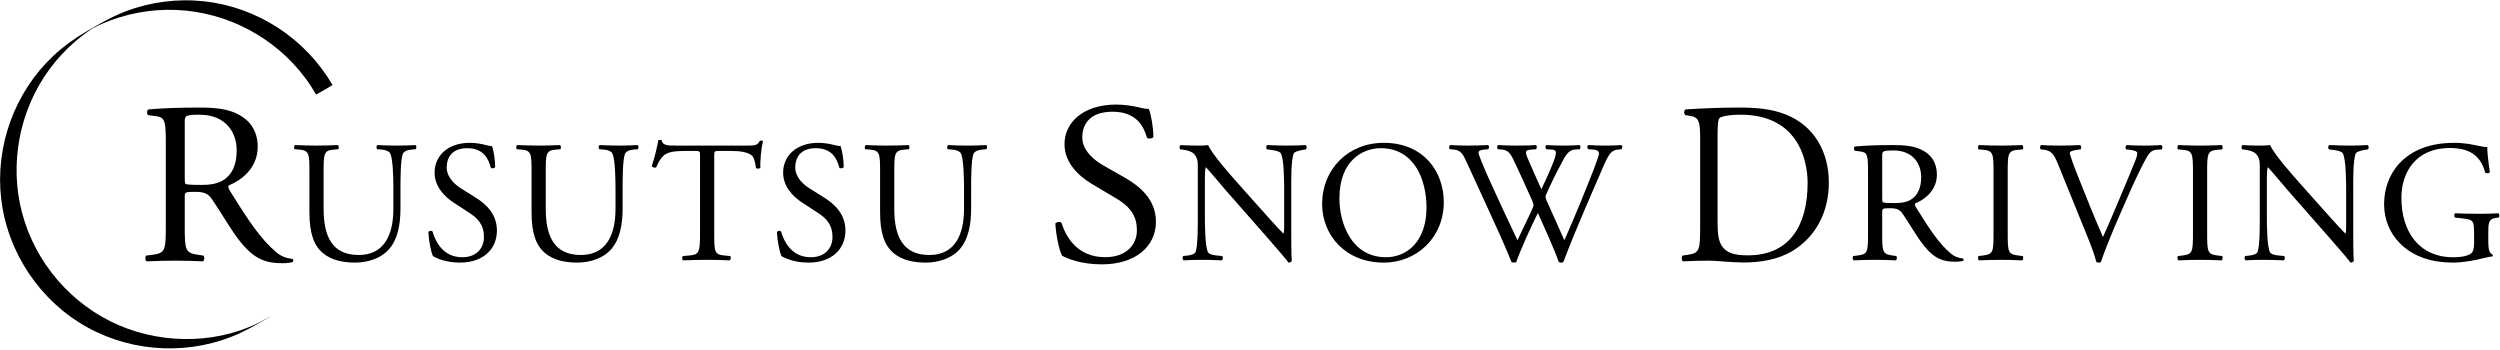 <svg viewBox="0 0 1372 192" version="1.1" xmlns="http://www.w3.org/2000/svg" xmlns:xlink="http://www.w3.org/1999/xlink" xml:space="preserve" xmlns:serif="http://www.serif.com/" style="fill-rule:evenodd;clip-rule:evenodd;stroke-linejoin:round;stroke-miterlimit:2;">
    <g transform="matrix(4.167,0,0,4.167,-548.679,-2108.56)">
        <g transform="matrix(1,0,0,1,161.324,531.281)">
            <path d="M0,-1.704C-0.882,-1.035 -2.037,-0.913 -3.132,-0.913C-4.684,-0.913 -5.14,-0.974 -5.23,-1.065C-5.321,-1.187 -5.321,-1.521 -5.321,-2.069L-5.321,-9.185C-5.321,-10.037 -5.23,-10.158 -3.345,-10.158C0.03,-10.158 1.521,-7.877 1.521,-5.475C1.521,-3.407 0.821,-2.342 0,-1.704M8.85,8.818C8.028,8.757 7.269,8.423 6.751,7.967C4.684,6.233 3.071,3.8 0.639,-0.122C0.486,-0.366 0.335,-0.67 0.486,-0.852C2.007,-1.46 4.288,-3.042 4.288,-5.931C4.288,-8.059 3.224,-9.428 1.764,-10.188C0.365,-10.949 -1.429,-11.1 -3.314,-11.1C-6.295,-11.1 -8.394,-11.01 -10.097,-10.857C-10.34,-10.736 -10.34,-10.249 -10.127,-10.097L-9.153,-9.975C-7.906,-9.824 -7.815,-9.307 -7.815,-6.417L-7.815,4.5C-7.815,7.693 -7.876,8.088 -9.64,8.301L-10.4,8.393C-10.583,8.606 -10.522,9.062 -10.34,9.153C-8.91,9.092 -7.815,9.062 -6.538,9.062C-5.321,9.062 -4.288,9.092 -2.919,9.153C-2.737,9.062 -2.676,8.545 -2.858,8.393L-3.497,8.301C-5.261,8.058 -5.321,7.693 -5.321,4.5L-5.321,0.668C-5.321,0.029 -5.261,-0.001 -3.893,-0.001C-2.676,-0.001 -2.189,0.303 -1.733,0.972C-0.791,2.341 0.456,4.439 1.247,5.565C3.406,8.636 4.957,9.396 7.542,9.396C8.12,9.396 8.606,9.336 8.88,9.244C9.032,9.123 9.002,8.879 8.85,8.818" style="fill:black;fill-rule:nonzero;"/>
        </g>
        <g transform="matrix(1,0,0,1,183.982,540.531)">
            <path d="M0,-15.343C-0.89,-15.343 -1.733,-15.365 -2.6,-15.411C-2.736,-15.32 -2.781,-15.024 -2.645,-14.864L-2.075,-14.819C-1.505,-14.773 -1.095,-14.614 -0.936,-14.34C-0.548,-13.656 -0.502,-11.034 -0.502,-9.621L-0.502,-6.999C-0.502,-3.534 -1.756,-0.935 -5.062,-0.935C-8.549,-0.935 -9.689,-3.352 -9.689,-7.022L-9.689,-11.946C-9.689,-14.317 -9.644,-14.705 -8.321,-14.819L-7.774,-14.864C-7.638,-14.955 -7.683,-15.343 -7.819,-15.411C-8.937,-15.365 -9.689,-15.343 -10.624,-15.343C-11.535,-15.343 -12.311,-15.365 -13.45,-15.411C-13.587,-15.343 -13.633,-14.955 -13.496,-14.864L-12.926,-14.819C-11.604,-14.705 -11.559,-14.317 -11.559,-11.946L-11.559,-6.566C-11.559,-3.853 -10.988,-2.189 -9.78,-1.186C-8.663,-0.229 -7.09,0.068 -5.518,0.068C-3.83,0.068 -2.144,-0.525 -1.163,-1.596C0.113,-2.964 0.433,-5.062 0.433,-7.045L0.433,-9.621C0.433,-10.898 0.433,-13.519 0.752,-14.271C0.889,-14.568 1.321,-14.773 1.892,-14.819L2.438,-14.864C2.553,-15.001 2.575,-15.297 2.394,-15.411C1.572,-15.365 0.957,-15.343 0,-15.343" style="fill:black;fill-rule:nonzero;"/>
        </g>
        <g transform="matrix(1,0,0,1,194.266,533.418)">
            <path d="M0,-1.413L-1.823,-2.553C-2.667,-3.077 -3.761,-4.035 -3.761,-5.357C-3.761,-6.406 -3.282,-7.887 -1.049,-7.887C1.14,-7.887 1.756,-6.406 2.052,-5.311C2.166,-5.175 2.53,-5.243 2.622,-5.38C2.622,-6.337 2.417,-7.614 2.212,-8.161C2.029,-8.161 1.71,-8.206 1.414,-8.298C0.821,-8.457 0,-8.594 -0.706,-8.594C-3.67,-8.594 -5.357,-6.839 -5.357,-4.673C-5.357,-2.804 -4.035,-1.504 -2.895,-0.752L-0.729,0.661C0.935,1.733 1.14,2.85 1.14,3.853C1.14,5.221 0.205,6.475 -1.71,6.475C-4.354,6.475 -5.289,4.24 -5.631,3.078C-5.722,2.941 -6.063,2.987 -6.178,3.146C-6.132,4.218 -5.836,5.836 -5.562,6.338C-5.129,6.588 -3.921,7.181 -2.006,7.181C0.958,7.181 2.85,5.471 2.85,2.964C2.85,0.798 1.437,-0.524 0,-1.413" style="fill:black;fill-rule:nonzero;"/>
        </g>
        <g transform="matrix(1,0,0,1,213.238,540.531)">
            <path d="M0,-15.343C-0.89,-15.343 -1.733,-15.365 -2.6,-15.411C-2.736,-15.32 -2.781,-15.024 -2.645,-14.864L-2.075,-14.819C-1.505,-14.773 -1.095,-14.614 -0.936,-14.34C-0.548,-13.656 -0.502,-11.034 -0.502,-9.621L-0.502,-6.999C-0.502,-3.534 -1.756,-0.935 -5.062,-0.935C-8.549,-0.935 -9.689,-3.352 -9.689,-7.022L-9.689,-11.946C-9.689,-14.317 -9.644,-14.705 -8.321,-14.819L-7.774,-14.864C-7.638,-14.955 -7.683,-15.343 -7.819,-15.411C-8.937,-15.365 -9.689,-15.343 -10.624,-15.343C-11.535,-15.343 -12.311,-15.365 -13.45,-15.411C-13.587,-15.343 -13.633,-14.955 -13.496,-14.864L-12.926,-14.819C-11.604,-14.705 -11.559,-14.317 -11.559,-11.946L-11.559,-6.566C-11.559,-3.853 -10.988,-2.189 -9.78,-1.186C-8.663,-0.229 -7.09,0.068 -5.518,0.068C-3.83,0.068 -2.144,-0.525 -1.163,-1.596C0.113,-2.964 0.433,-5.062 0.433,-7.045L0.433,-9.621C0.433,-10.898 0.433,-13.519 0.752,-14.271C0.889,-14.568 1.321,-14.773 1.892,-14.819L2.438,-14.864C2.553,-15.001 2.575,-15.297 2.394,-15.411C1.572,-15.365 0.957,-15.343 0,-15.343" style="fill:black;fill-rule:nonzero;"/>
        </g>
        <g transform="matrix(1,0,0,1,231.755,540.165)">
            <path d="M0,-15.615C-0.342,-15.022 -0.547,-14.977 -1.778,-14.977L-11.011,-14.977C-12.06,-14.977 -12.812,-14.954 -12.948,-15.683C-13.017,-15.752 -13.313,-15.729 -13.382,-15.683C-13.541,-14.772 -13.883,-13.313 -14.248,-12.287C-14.156,-12.104 -13.837,-11.99 -13.655,-12.127C-13.404,-12.697 -13.176,-13.198 -12.629,-13.7C-12.06,-14.224 -10.806,-14.27 -9.825,-14.27L-8.571,-14.27C-7.888,-14.27 -7.888,-14.247 -7.888,-13.54L-7.888,-3.35C-7.888,-0.957 -8.001,-0.615 -9.301,-0.501L-10.121,-0.432C-10.304,-0.319 -10.258,0.069 -10.121,0.137C-8.662,0.092 -7.864,0.069 -6.953,0.069C-6.041,0.069 -5.266,0.092 -3.967,0.137C-3.83,0.069 -3.784,-0.341 -3.921,-0.432L-4.65,-0.501C-5.973,-0.615 -6.018,-0.957 -6.018,-3.35L-6.018,-13.495C-6.018,-14.247 -6.041,-14.27 -5.357,-14.27L-3.738,-14.27C-2.484,-14.27 -1.618,-14.088 -1.094,-13.7C-0.752,-13.449 -0.593,-12.606 -0.524,-12.036C-0.41,-11.899 -0.022,-11.899 0.068,-12.081C0,-12.765 0.16,-14.612 0.41,-15.547C0.365,-15.638 0.114,-15.66 0,-15.615" style="fill:black;fill-rule:nonzero;"/>
        </g>
        <g transform="matrix(1,0,0,1,240.169,533.418)">
            <path d="M0,-1.413L-1.823,-2.553C-2.667,-3.077 -3.761,-4.035 -3.761,-5.357C-3.761,-6.406 -3.282,-7.887 -1.049,-7.887C1.14,-7.887 1.756,-6.406 2.052,-5.311C2.166,-5.175 2.53,-5.243 2.622,-5.38C2.622,-6.337 2.417,-7.614 2.212,-8.161C2.029,-8.161 1.71,-8.206 1.414,-8.298C0.821,-8.457 0,-8.594 -0.706,-8.594C-3.67,-8.594 -5.357,-6.839 -5.357,-4.673C-5.357,-2.804 -4.035,-1.504 -2.895,-0.752L-0.729,0.661C0.935,1.733 1.14,2.85 1.14,3.853C1.14,5.221 0.205,6.475 -1.71,6.475C-4.354,6.475 -5.289,4.24 -5.631,3.078C-5.722,2.941 -6.063,2.987 -6.178,3.146C-6.132,4.218 -5.836,5.836 -5.562,6.338C-5.129,6.588 -3.921,7.181 -2.006,7.181C0.958,7.181 2.85,5.471 2.85,2.964C2.85,0.798 1.437,-0.524 0,-1.413" style="fill:black;fill-rule:nonzero;"/>
        </g>
        <g transform="matrix(1,0,0,1,259.14,540.531)">
            <path d="M0,-15.343C-0.89,-15.343 -1.733,-15.365 -2.6,-15.411C-2.736,-15.32 -2.781,-15.024 -2.645,-14.864L-2.075,-14.819C-1.505,-14.773 -1.095,-14.614 -0.936,-14.34C-0.548,-13.656 -0.502,-11.034 -0.502,-9.621L-0.502,-6.999C-0.502,-3.534 -1.756,-0.935 -5.062,-0.935C-8.549,-0.935 -9.689,-3.352 -9.689,-7.022L-9.689,-11.946C-9.689,-14.317 -9.644,-14.705 -8.321,-14.819L-7.774,-14.864C-7.638,-14.955 -7.683,-15.343 -7.819,-15.411C-8.937,-15.365 -9.689,-15.343 -10.624,-15.343C-11.535,-15.343 -12.311,-15.365 -13.45,-15.411C-13.587,-15.343 -13.633,-14.955 -13.496,-14.864L-12.926,-14.819C-11.604,-14.705 -11.559,-14.317 -11.559,-11.946L-11.559,-6.566C-11.559,-3.853 -10.988,-2.189 -9.78,-1.186C-8.663,-0.229 -7.09,0.068 -5.518,0.068C-3.83,0.068 -2.144,-0.525 -1.163,-1.596C0.113,-2.964 0.433,-5.062 0.433,-7.045L0.433,-9.621C0.433,-10.898 0.433,-13.519 0.752,-14.271C0.889,-14.568 1.321,-14.773 1.892,-14.819L2.438,-14.864C2.553,-15.001 2.575,-15.297 2.394,-15.411C1.572,-15.365 0.957,-15.343 0,-15.343" style="fill:black;fill-rule:nonzero;"/>
        </g>
        <g transform="matrix(1,0,0,1,279.728,531.25)">
            <path d="M0,-1.886L-2.676,-3.407C-3.913,-4.106 -5.519,-5.383 -5.519,-7.147C-5.519,-8.546 -4.816,-10.522 -1.538,-10.522C1.673,-10.522 2.575,-8.546 3.011,-7.086C3.178,-6.904 3.713,-6.995 3.847,-7.177C3.847,-8.454 3.546,-10.157 3.244,-10.887C2.977,-10.887 2.509,-10.948 2.073,-11.07C1.204,-11.282 0,-11.465 -1.037,-11.465C-5.385,-11.465 -7.86,-9.123 -7.86,-6.235C-7.86,-3.741 -5.92,-2.008 -4.248,-1.004L-1.07,0.882C1.371,2.311 1.673,3.801 1.673,5.139C1.673,6.964 0.301,8.636 -2.509,8.636C-6.389,8.636 -7.76,5.656 -8.262,4.105C-8.396,3.923 -8.897,3.984 -9.064,4.197C-8.997,5.626 -8.563,7.785 -8.161,8.454C-7.525,8.788 -5.753,9.579 -2.943,9.579C1.405,9.579 4.181,7.298 4.181,3.953C4.181,1.064 2.107,-0.7 0,-1.886" style="fill:black;fill-rule:nonzero;"/>
        </g>
        <g transform="matrix(1,0,0,1,301.277,540.531)">
            <path d="M0,-15.343C-0.866,-15.343 -1.642,-15.365 -2.69,-15.411C-2.872,-15.343 -2.896,-14.978 -2.735,-14.842L-2.348,-14.796C-1.437,-14.682 -1.071,-14.545 -0.935,-14.34C-0.501,-13.656 -0.479,-10.692 -0.479,-9.621L-0.479,-4.742C-0.479,-4.264 -0.479,-3.899 -0.57,-3.785L-0.615,-3.785C-1.687,-4.879 -2.804,-6.156 -4.377,-7.911L-6.588,-10.396C-7.341,-11.239 -10.03,-14.249 -10.486,-15.411C-10.783,-15.365 -11.17,-15.343 -11.535,-15.343C-11.945,-15.343 -13.153,-15.343 -14.111,-15.411C-14.293,-15.32 -14.293,-14.978 -14.156,-14.842L-13.77,-14.796C-13.222,-14.727 -12.675,-14.568 -12.355,-14.249C-11.877,-13.724 -11.854,-13.246 -11.854,-12.607L-11.854,-6.019C-11.854,-4.925 -11.831,-2.144 -12.15,-1.323C-12.265,-1.072 -12.629,-0.935 -13.153,-0.867L-13.77,-0.799C-13.906,-0.662 -13.883,-0.343 -13.724,-0.229C-12.926,-0.274 -12.311,-0.297 -11.353,-0.297C-10.509,-0.297 -9.711,-0.274 -8.686,-0.229C-8.526,-0.343 -8.503,-0.616 -8.64,-0.799L-9.347,-0.867C-9.916,-0.913 -10.372,-1.05 -10.509,-1.3C-10.896,-1.984 -10.92,-4.947 -10.92,-6.019L-10.92,-10.989C-10.92,-11.673 -10.896,-12.197 -10.806,-12.47L-10.76,-12.47C-10.281,-11.969 -8.731,-10.1 -8.115,-9.393L-2.827,-3.375C-0.844,-1.118 -0.183,-0.32 0.091,0.068C0.342,0.068 0.479,-0.046 0.524,-0.183C0.456,-0.776 0.456,-3.489 0.456,-4.173L0.456,-9.621C0.456,-10.67 0.41,-13.496 0.798,-14.317C0.889,-14.499 1.345,-14.682 2.074,-14.796L2.394,-14.842C2.53,-14.978 2.53,-15.297 2.348,-15.411C1.573,-15.365 0.98,-15.343 0,-15.343" style="fill:black;fill-rule:nonzero;"/>
        </g>
        <g transform="matrix(1,0,0,1,314.209,525.53)">
            <path d="M0,14.362C-4.491,14.362 -6.133,9.985 -6.133,6.611C-6.133,1.618 -3.055,0 -0.685,0C3.67,0 5.334,4.058 5.334,7.819C5.334,12.31 2.735,14.362 0,14.362M-0.297,-0.707C-4.993,-0.707 -8.412,2.781 -8.412,7.341C-8.412,11.444 -5.357,15.069 -0.297,15.069C4.104,15.069 7.613,11.717 7.613,7.112C7.613,3.1 4.97,-0.707 -0.297,-0.707" style="fill:black;fill-rule:nonzero;"/>
        </g>
        <g transform="matrix(1,0,0,1,345.179,540.599)">
            <path d="M0,-15.479C-0.593,-15.433 -1.254,-15.411 -2.12,-15.411C-2.826,-15.411 -3.442,-15.433 -4.309,-15.479C-4.49,-15.388 -4.514,-15.137 -4.331,-14.932L-3.67,-14.886C-3.191,-14.863 -2.918,-14.681 -2.918,-14.362C-2.918,-14.088 -3.306,-13.108 -3.602,-12.288C-3.761,-11.877 -4.97,-8.845 -5.426,-7.751C-6.086,-6.132 -6.771,-4.537 -7.477,-2.941C-8.229,-4.673 -9.027,-6.383 -9.803,-8.138C-9.916,-8.412 -9.962,-8.594 -9.962,-8.686C-9.962,-8.777 -9.871,-9.005 -9.757,-9.232C-9.415,-10.03 -8.457,-12.014 -7.979,-12.857C-7.477,-13.792 -7.066,-14.818 -6.109,-14.886L-5.448,-14.932C-5.312,-15.114 -5.334,-15.411 -5.494,-15.479C-6.018,-15.433 -6.93,-15.411 -7.683,-15.411C-8.525,-15.411 -9.21,-15.433 -9.825,-15.479C-9.984,-15.411 -10.03,-15.16 -9.871,-14.932L-9.187,-14.886C-8.457,-14.841 -8.344,-14.59 -9.164,-12.652C-9.665,-11.421 -10.076,-10.555 -10.509,-9.666C-11.147,-11.079 -11.785,-12.515 -12.265,-13.632C-12.697,-14.658 -12.675,-14.818 -11.785,-14.886L-11.193,-14.932C-11.056,-15.114 -11.079,-15.411 -11.238,-15.479C-11.763,-15.433 -12.606,-15.411 -13.746,-15.411C-14.658,-15.411 -15.524,-15.433 -16.186,-15.479C-16.368,-15.388 -16.391,-15.114 -16.23,-14.932L-15.684,-14.886C-14.909,-14.818 -14.566,-14.339 -14.225,-13.632C-13.358,-11.809 -12.515,-9.985 -11.717,-8.161C-11.604,-7.888 -11.535,-7.683 -11.535,-7.568C-11.535,-7.455 -11.694,-7.067 -11.899,-6.634C-12.492,-5.357 -13.107,-4.081 -13.655,-2.941C-14.978,-5.745 -16.322,-8.594 -17.599,-11.444C-18.306,-13.062 -18.784,-14.225 -18.784,-14.499C-18.784,-14.704 -18.511,-14.841 -18.032,-14.886L-17.508,-14.932C-17.371,-15.091 -17.348,-15.411 -17.553,-15.479C-18.351,-15.433 -19.514,-15.411 -20.152,-15.411C-20.858,-15.411 -21.885,-15.433 -22.5,-15.479C-22.683,-15.388 -22.705,-15.068 -22.568,-14.932L-22.021,-14.886C-21.063,-14.795 -20.79,-14.18 -20.357,-13.245C-18.875,-10.076 -17.462,-6.907 -16.003,-3.739C-15.707,-3.078 -14.817,-1.026 -14.43,-0.068C-14.316,-0.023 -14.202,0 -14.088,0C-13.974,0 -13.883,-0.023 -13.814,-0.068C-13.153,-1.96 -11.785,-4.878 -10.965,-6.542C-10.258,-4.947 -8.936,-2.097 -8.206,-0.068C-8.115,-0.023 -8.001,0 -7.888,0C-7.773,0 -7.683,-0.023 -7.614,-0.068C-6.679,-2.508 -5.768,-4.742 -4.765,-7.067L-3.1,-10.919C-1.732,-14.088 -1.527,-14.772 -0.388,-14.886L0.046,-14.932C0.205,-15.114 0.183,-15.411 0,-15.479" style="fill:black;fill-rule:nonzero;"/>
        </g>
        <g transform="matrix(1,0,0,1,361.878,521.122)">
            <path d="M0,18.521C-1.762,18.521 -2.825,18.217 -3.44,17.274C-3.916,16.544 -3.999,15.571 -3.999,13.959L-3.999,2.738C-3.999,1.369 -3.943,0.609 -3.72,0.426C-3.496,0.244 -2.601,-0 -0.951,-0C6.377,-0 7.859,5.657 7.859,9.002C7.859,14.659 5.426,18.521 0,18.521M4.979,-0.03C3.161,-0.76 1.175,-0.942 -1.175,-0.942C-3.552,-0.942 -5.817,-0.851 -8.195,-0.699C-8.475,-0.577 -8.446,-0.091 -8.223,0.062L-7.607,0.153C-6.433,0.335 -6.293,0.974 -6.293,3.103L-6.293,14.659C-6.293,17.852 -6.349,18.217 -7.971,18.46L-8.614,18.551C-8.782,18.733 -8.727,19.22 -8.559,19.312C-7.244,19.25 -6.237,19.22 -5.062,19.22C-4.083,19.22 -2.293,19.463 -0.503,19.463C1.65,19.463 3.943,19.068 5.762,18.004C8.95,16.118 10.656,12.804 10.656,8.941C10.656,4.927 8.755,1.46 4.979,-0.03" style="fill:black;fill-rule:nonzero;"/>
        </g>
        <g transform="matrix(1,0,0,1,383.551,533.441)">
            <path d="M0,-1.277C-0.661,-0.776 -1.527,-0.684 -2.348,-0.684C-3.511,-0.684 -3.853,-0.73 -3.921,-0.798C-3.989,-0.89 -3.989,-1.14 -3.989,-1.551L-3.989,-6.885C-3.989,-7.524 -3.921,-7.615 -2.507,-7.615C0.023,-7.615 1.141,-5.905 1.141,-4.104C1.141,-2.554 0.616,-1.756 0,-1.277M5.062,5.972C3.511,4.673 2.303,2.849 0.479,-0.092C0.365,-0.274 0.251,-0.502 0.365,-0.639C1.505,-1.095 3.215,-2.28 3.215,-4.446C3.215,-6.042 2.417,-7.068 1.322,-7.637C0.273,-8.207 -1.071,-8.321 -2.484,-8.321C-4.719,-8.321 -6.292,-8.253 -7.568,-8.139C-7.751,-8.048 -7.751,-7.683 -7.591,-7.569L-6.861,-7.478C-5.927,-7.364 -5.858,-6.976 -5.858,-4.811L-5.858,3.373C-5.858,5.767 -5.904,6.063 -7.227,6.223L-7.796,6.291C-7.933,6.451 -7.888,6.793 -7.751,6.861C-6.679,6.816 -5.858,6.793 -4.901,6.793C-3.989,6.793 -3.214,6.816 -2.188,6.861C-2.052,6.793 -2.006,6.405 -2.143,6.291L-2.621,6.223C-3.943,6.04 -3.989,5.767 -3.989,3.373L-3.989,0.501C-3.989,0.022 -3.943,-0.001 -2.918,-0.001C-2.006,-0.001 -1.641,0.227 -1.299,0.729C-0.593,1.755 0.343,3.327 0.935,4.171C2.554,6.473 3.716,7.044 5.654,7.044C6.087,7.044 6.452,6.998 6.657,6.93C6.771,6.838 6.748,6.656 6.634,6.611C6.019,6.565 5.448,6.314 5.062,5.972" style="fill:black;fill-rule:nonzero;"/>
        </g>
        <g transform="matrix(1,0,0,1,397.482,539.687)">
            <path d="M0,-13.951L0.57,-13.997C0.707,-14.088 0.661,-14.498 0.524,-14.567C-0.615,-14.521 -1.391,-14.498 -2.303,-14.498C-3.26,-14.498 -4.035,-14.521 -5.175,-14.567C-5.312,-14.498 -5.357,-14.088 -5.221,-13.997L-4.65,-13.951C-3.306,-13.837 -3.26,-13.45 -3.26,-11.033L-3.26,-2.918C-3.26,-0.501 -3.306,-0.182 -4.65,-0.022L-5.221,0.046C-5.357,0.183 -5.312,0.548 -5.175,0.616C-4.035,0.57 -3.26,0.548 -2.303,0.548C-1.391,0.548 -0.615,0.57 0.524,0.616C0.661,0.548 0.707,0.137 0.57,0.046L0,-0.022C-1.345,-0.182 -1.391,-0.501 -1.391,-2.918L-1.391,-11.033C-1.391,-13.45 -1.345,-13.837 0,-13.951" style="fill:black;fill-rule:nonzero;"/>
        </g>
        <g transform="matrix(1,0,0,1,414.128,540.531)">
            <path d="M0,-15.343C-0.866,-15.343 -1.733,-15.365 -2.371,-15.411C-2.531,-15.32 -2.576,-14.978 -2.417,-14.842L-2.007,-14.796C-1.209,-14.705 -0.98,-14.522 -0.98,-14.363C-0.98,-14.203 -1.004,-13.952 -1.186,-13.473C-1.573,-12.493 -2.645,-9.917 -3.306,-8.367C-3.83,-7.159 -4.788,-4.811 -5.494,-3.306C-6.634,-5.905 -7.683,-8.527 -8.731,-11.171C-9.438,-12.904 -9.826,-14.135 -9.871,-14.363C-9.849,-14.545 -9.666,-14.682 -8.8,-14.796L-8.458,-14.842C-8.299,-14.978 -8.344,-15.32 -8.504,-15.411C-9.461,-15.365 -10.259,-15.343 -11.262,-15.343C-12.242,-15.343 -12.972,-15.365 -13.633,-15.411C-13.815,-15.297 -13.838,-14.978 -13.679,-14.842L-13.268,-14.796C-12.288,-14.682 -11.946,-14.203 -11.422,-12.926L-7.409,-3.033C-7.021,-2.075 -6.611,-0.958 -6.36,-0.001C-6.247,0.045 -6.133,0.068 -6.019,0.068C-5.928,0.068 -5.836,0.045 -5.768,-0.001C-5.381,-1.209 -4.309,-3.853 -3.397,-5.951L-2.166,-8.755C-1.141,-11.08 -0.251,-12.926 0.387,-13.998C0.684,-14.477 1.025,-14.75 1.572,-14.796L2.257,-14.842C2.37,-14.955 2.37,-15.32 2.211,-15.411C1.459,-15.365 0.752,-15.343 0,-15.343" style="fill:black;fill-rule:nonzero;"/>
        </g>
        <g transform="matrix(1,0,0,1,423.748,539.687)">
            <path d="M0,-13.951L0.57,-13.997C0.707,-14.088 0.661,-14.498 0.524,-14.567C-0.615,-14.521 -1.391,-14.498 -2.303,-14.498C-3.26,-14.498 -4.035,-14.521 -5.175,-14.567C-5.312,-14.498 -5.357,-14.088 -5.221,-13.997L-4.65,-13.951C-3.306,-13.837 -3.26,-13.45 -3.26,-11.033L-3.26,-2.918C-3.26,-0.501 -3.306,-0.182 -4.65,-0.022L-5.221,0.046C-5.357,0.183 -5.312,0.548 -5.175,0.616C-4.035,0.57 -3.26,0.548 -2.303,0.548C-1.391,0.548 -0.615,0.57 0.524,0.616C0.661,0.548 0.707,0.137 0.57,0.046L0,-0.022C-1.345,-0.182 -1.391,-0.501 -1.391,-2.918L-1.391,-11.033C-1.391,-13.45 -1.345,-13.837 0,-13.951" style="fill:black;fill-rule:nonzero;"/>
        </g>
        <g transform="matrix(1,0,0,1,441.142,540.531)">
            <path d="M0,-15.343C-0.866,-15.343 -1.642,-15.365 -2.69,-15.411C-2.872,-15.343 -2.896,-14.978 -2.735,-14.842L-2.348,-14.796C-1.437,-14.682 -1.071,-14.545 -0.935,-14.34C-0.501,-13.656 -0.479,-10.692 -0.479,-9.621L-0.479,-4.742C-0.479,-4.264 -0.479,-3.899 -0.57,-3.785L-0.615,-3.785C-1.687,-4.879 -2.804,-6.156 -4.377,-7.911L-6.588,-10.396C-7.341,-11.239 -10.03,-14.249 -10.486,-15.411C-10.783,-15.365 -11.17,-15.343 -11.535,-15.343C-11.945,-15.343 -13.153,-15.343 -14.111,-15.411C-14.293,-15.32 -14.293,-14.978 -14.156,-14.842L-13.77,-14.796C-13.222,-14.727 -12.675,-14.568 -12.355,-14.249C-11.877,-13.724 -11.854,-13.246 -11.854,-12.607L-11.854,-6.019C-11.854,-4.925 -11.831,-2.144 -12.15,-1.323C-12.265,-1.072 -12.629,-0.935 -13.153,-0.867L-13.77,-0.799C-13.906,-0.662 -13.883,-0.343 -13.724,-0.229C-12.926,-0.274 -12.311,-0.297 -11.353,-0.297C-10.509,-0.297 -9.711,-0.274 -8.686,-0.229C-8.526,-0.343 -8.503,-0.616 -8.64,-0.799L-9.347,-0.867C-9.916,-0.913 -10.372,-1.05 -10.509,-1.3C-10.896,-1.984 -10.92,-4.947 -10.92,-6.019L-10.92,-10.989C-10.92,-11.673 -10.896,-12.197 -10.806,-12.47L-10.76,-12.47C-10.281,-11.969 -8.731,-10.1 -8.115,-9.393L-2.827,-3.375C-0.844,-1.118 -0.183,-0.32 0.091,0.068C0.342,0.068 0.479,-0.046 0.524,-0.183C0.456,-0.776 0.456,-3.489 0.456,-4.173L0.456,-9.621C0.456,-10.67 0.41,-13.496 0.798,-14.317C0.889,-14.499 1.345,-14.682 2.074,-14.796L2.394,-14.842C2.53,-14.978 2.53,-15.297 2.348,-15.411C1.573,-15.365 0.98,-15.343 0,-15.343" style="fill:black;fill-rule:nonzero;"/>
        </g>
        <g transform="matrix(1,0,0,1,460.708,531.321)">
            <path d="M0,2.781C-0.753,2.826 -1.527,2.849 -2.417,2.849C-3.762,2.849 -5.016,2.826 -5.677,2.781C-5.836,2.849 -5.859,3.26 -5.677,3.351L-4.674,3.465C-3.26,3.625 -3.191,3.761 -3.191,5.676L-3.191,6.588C-3.191,7.318 -3.306,7.728 -3.42,7.887C-3.671,8.275 -4.514,8.572 -5.928,8.572C-10.51,8.572 -12.767,5.129 -12.767,0.752C-12.767,-2.667 -10.829,-5.813 -6.406,-5.813C-4.081,-5.813 -2.371,-5.038 -1.732,-2.576C-1.596,-2.439 -1.186,-2.462 -1.117,-2.645C-1.322,-4.012 -1.459,-5.198 -1.459,-5.95C-1.732,-5.905 -2.439,-6.064 -2.873,-6.155C-3.26,-6.246 -4.469,-6.497 -5.768,-6.497C-9.21,-6.497 -11.467,-5.426 -12.994,-3.83C-14.408,-2.325 -15.046,-0.365 -15.046,1.573C-15.046,3.579 -14.316,5.38 -12.949,6.748C-11.193,8.526 -8.709,9.278 -5.996,9.278C-4.765,9.278 -3.123,9.005 -1.915,8.685C-1.482,8.572 -1.071,8.48 -0.798,8.48C-0.707,8.412 -0.707,8.275 -0.775,8.207C-1.186,8.047 -1.322,7.5 -1.322,6.588L-1.322,5.311C-1.322,4.149 -1.3,3.51 -0.342,3.397L0.022,3.351C0.182,3.214 0.159,2.872 0,2.781" style="fill:black;fill-rule:nonzero;"/>
        </g>
        <g transform="matrix(1,0,0,1,166.753,510.64)">
            <path d="M0,37.341C-5.833,40.675 -13.301,40.835 -19.416,38.21C-25.684,35.519 -30.459,29.956 -32.186,23.357C-33.872,16.918 -32.522,9.892 -28.589,4.525C-27.607,3.185 -26.474,1.957 -25.219,0.87C-24.532,0.276 -23.809,-0.277 -23.054,-0.782C-22.986,-0.828 -22.917,-0.872 -22.847,-0.917C-22.45,-1.12 -22.048,-1.315 -21.638,-1.494C-18.569,-2.829 -15.209,-3.455 -11.865,-3.317C-5.204,-3.041 1.126,0.279 5.109,5.63C5.633,6.334 6.112,7.069 6.553,7.828C6.564,7.846 8.727,6.592 8.718,6.578C5.156,0.456 -1.166,-3.692 -8.217,-4.456C-11.694,-4.833 -15.245,-4.38 -18.513,-3.135C-20.383,-2.423 -22.109,-1.421 -23.827,-0.405C-25.353,0.498 -26.788,1.532 -28.081,2.75C-33.159,7.533 -35.729,14.625 -34.925,21.552C-34.102,28.65 -29.777,35.084 -23.511,38.519C-17.354,41.894 -9.794,42.174 -3.419,39.222C-2.619,38.851 -1.847,38.428 -1.082,37.991C-0.588,37.708 -0.082,37.439 0.397,37.132C0.418,37.118 0.61,37.013 0.501,37.06C0.328,37.134 0.162,37.248 0,37.341" style="fill:black;fill-rule:nonzero;"/>
        </g>
    </g>
</svg>
